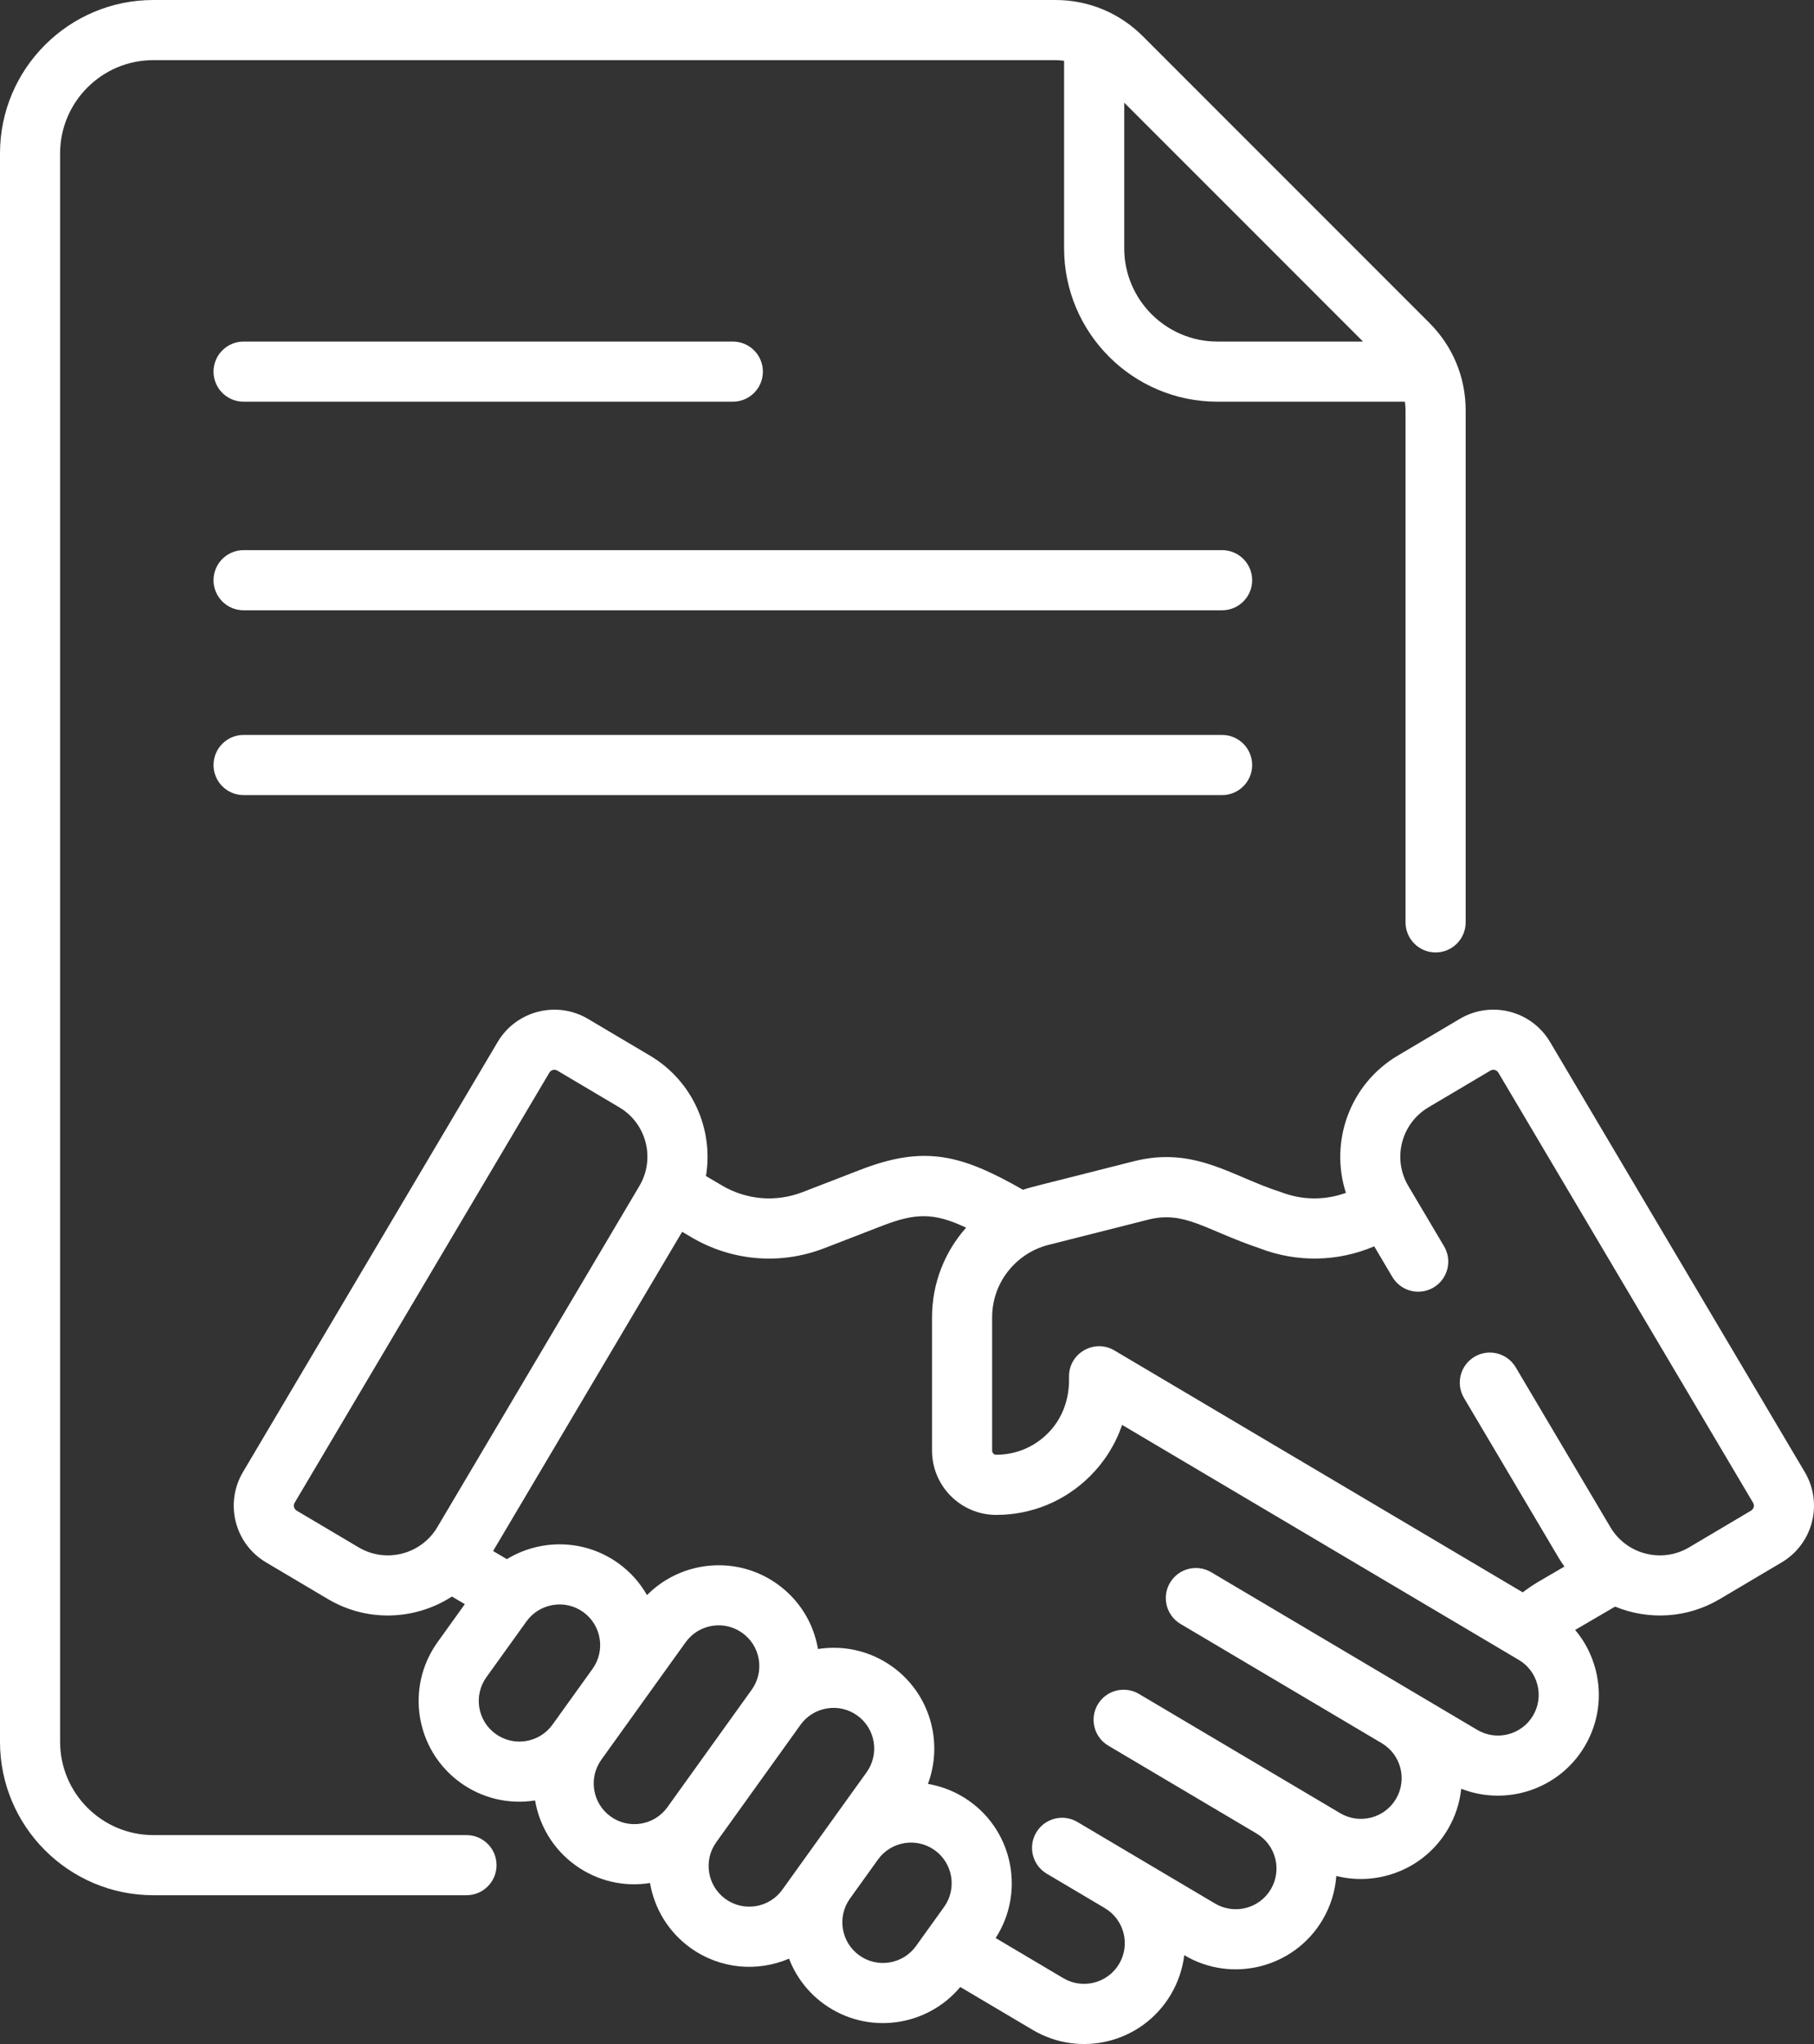 <?xml version="1.0" encoding="iso-8859-1"?>
<svg version="1.1" fill="#fff" id="Layer_1" xmlns="http://www.w3.org/2000/svg" xmlns:xlink="http://www.w3.org/1999/xlink" x="0px" y="0px"
	 viewBox="0 0 340.906 384.001" style="enable-background:new 0 0 340.906 384.001;"
	 xml:space="preserve">
<rect x="0" y="0" width="340.906" height="384.001" fill="#333333" stroke="none"/>
<path d="M229.668,103.352H45.777c-3.121,0-5.648,2.531-5.648,5.652c0,3.117,2.527,5.648,5.648,5.648h183.891
	c3.121,0,5.652-2.531,5.652-5.648C235.32,105.883,232.789,103.352,229.668,103.352L229.668,103.352z M229.668,103.352"/>
<path d="M45.777,75.465h91.946c3.121,0,5.648-2.527,5.648-5.649c0-3.121-2.527-5.648-5.648-5.648H45.777
	c-3.121,0-5.648,2.527-5.648,5.648C40.129,72.938,42.656,75.465,45.777,75.465L45.777,75.465z M45.777,75.465"/>
<path d="M229.668,138.07H45.777c-3.121,0-5.648,2.532-5.648,5.653c0,3.117,2.527,5.648,5.648,5.648h183.891
	c3.121,0,5.652-2.531,5.652-5.648C235.316,140.602,232.789,138.07,229.668,138.07L229.668,138.07z M229.668,138.07"/>
<path d="M87.668,344.75H28.816c-9.66,0-17.519-7.858-17.519-17.516V28.816c0-9.66,7.859-17.519,17.519-17.519h169.543
	c0.547,0,1.086,0.051,1.617,0.121v35.23c0,15.891,12.93,28.817,28.816,28.817h35.23c0.074,0.535,0.121,1.074,0.121,1.621v96.195
	c0,3.121,2.531,5.649,5.652,5.649c3.117,0,5.648-2.528,5.648-5.649V77.086c0-6.195-2.414-12.02-6.797-16.402L214.762,6.797
	C210.379,2.414,204.555,0,198.359,0H28.816C12.926,0,0,12.926,0,28.816v298.418c0,15.887,12.926,28.813,28.816,28.813h58.852
	c3.117,0,5.648-2.526,5.648-5.648C93.316,347.277,90.785,344.75,87.668,344.75L87.668,344.75z M256.156,64.168h-27.363
	c-9.656,0-17.516-7.859-17.516-17.52V19.285L256.156,64.168z M256.156,64.168"/>
<path d="M339.172,276.547l-47.863-80.789c-3.488-5.891-11.082-7.84-16.973-4.348l-11.645,6.899
	c-9.035,5.351-12.855,16.187-9.754,25.789c-3.922,1.418-8.223,1.397-12.18-0.134c-9.195-2.895-16.184-8.711-27.723-5.793
	c-19.598,4.992-19.004,4.742-20.777,5.349c-11.473-6.532-18.371-8.478-30.555-3.763l-10.855,4.195
	c-5.028,1.942-10.571,1.485-15.215-1.269l-2.961-1.746c1.445-8.665-2.399-17.81-10.535-22.629l-11.641-6.899
	c-5.879-3.48-13.492-1.531-16.973,4.348L45.66,276.547c-3.488,5.892-1.551,13.484,4.344,16.974l11.64,6.897
	c3.524,2.086,7.395,3.078,11.219,3.078c4.266,0,8.473-1.234,12.067-3.562l2.425,1.429l-5.121,7.137
	c-6.105,8.504-4.164,20.328,4.34,26.435c3.934,2.819,8.875,4.108,13.984,3.308c0.809,4.738,3.407,9.176,7.61,12.196
	c3.949,2.832,8.867,4.124,13.988,3.315c0.813,4.738,3.406,9.168,7.609,12.188c5.649,4.051,12.668,4.52,18.52,2.023
	c1.281,3.324,3.504,6.328,6.609,8.556c8.106,5.819,19.274,4.3,25.571-3.235l13.613,8.063c9.004,5.336,20.617,2.37,25.957-6.642
	c1.363-2.305,2.211-4.815,2.52-7.397l0.031,0.019c8.988,5.324,20.629,2.344,25.953-6.644c1.543-2.603,2.391-5.427,2.594-8.254
	c7.922,1.991,16.559-1.337,20.93-8.72c1.438-2.418,2.27-5.035,2.543-7.668c8.488,3.332,18.414,0.113,23.211-7.98
	c2.578-4.355,3.309-9.453,2.055-14.355c-0.719-2.805-2.039-5.352-3.852-7.5l7.504-4.383c6.348,2.606,13.59,2.188,19.66-1.406
	l11.641-6.897C340.715,290.031,342.664,282.441,339.172,276.547L339.172,276.547z M67.402,290.699l-11.64-6.898
	c-0.52-0.309-0.688-0.977-0.383-1.495l47.863-80.794c0.309-0.52,0.981-0.688,1.496-0.383l11.641,6.898
	c5.172,3.066,6.793,9.7,3.781,14.778l-37.98,64.108C79.148,292.031,72.519,293.728,67.402,290.699L67.402,290.699z M93.16,325.754
	c-3.43-2.461-4.215-7.233-1.75-10.668l7.531-10.483c2.399-3.345,7.176-4.259,10.664-1.754c3.426,2.457,4.211,7.241,1.754,10.668
	l-7.531,10.487C101.371,327.426,96.586,328.211,93.16,325.754L93.16,325.754z M114.758,341.258
	c-3.422-2.457-4.207-7.241-1.75-10.668l7.527-10.484v-0.003l8.313-11.575c1.191-1.656,2.953-2.754,4.968-3.082
	c0.418-0.07,0.836-0.105,1.254-0.105c1.586,0,3.129,0.496,4.442,1.438c1.66,1.191,2.753,2.957,3.086,4.969
	c0.328,2.016-0.145,4.039-1.336,5.699l-15.836,22.063C122.961,342.938,118.191,343.724,114.758,341.258L114.758,341.258z
	 M136.355,356.762c-3.422-2.456-4.211-7.238-1.757-10.659c0.003-0.004,0.003-0.004,0.003-0.004l15.84-22.067
	c2.457-3.422,7.246-4.207,10.668-1.75c3.422,2.457,4.207,7.242,1.75,10.668l-7.039,9.801l-8.801,12.262
	C144.562,358.435,139.777,359.224,136.355,356.762L136.355,356.762z M161.484,367.344c-3.422-2.457-4.207-7.238-1.758-10.659
	L165,349.34c2.457-3.426,7.242-4.207,10.664-1.75c3.426,2.457,4.211,7.242,1.754,10.664l-5.27,7.336
	C169.691,369.017,164.906,369.801,161.484,367.344L161.484,367.344z M288.098,322.306c-2.148,3.629-6.848,4.831-10.477,2.679
	c-6.145-3.636-45.777-27.117-50-29.621c-2.688-1.59-6.152-0.703-7.742,1.98s-0.703,6.148,1.98,7.738l37.805,22.396
	c3.629,2.151,4.84,6.835,2.68,10.479c-2.148,3.629-6.848,4.828-10.477,2.68c-13.98-8.281-25.332-15.008-37.82-22.406
	c-2.688-1.589-6.152-0.703-7.742,1.98c-1.59,2.685-0.703,6.148,1.98,7.738l27.855,16.5l0.004,0.004
	c3.633,2.156,4.832,6.84,2.68,10.478c-2.152,3.629-6.852,4.831-10.48,2.679l-14.949-8.855h-0.004c0-0.004-0.004-0.004-0.004-0.004
	l-10.91-6.465c-2.684-1.59-6.148-0.703-7.738,1.981c-1.59,2.683-0.703,6.147,1.98,7.737l10.91,6.465
	c0,0.005,0.004,0.005,0.004,0.005c3.629,2.147,4.84,6.832,2.684,10.476c-2.152,3.629-6.852,4.832-10.48,2.684l-12.727-7.543
	c5.457-8.418,3.379-19.766-4.855-25.676c-2.418-1.733-5.113-2.815-7.867-3.281c2.922-7.813,0.402-16.934-6.691-22.027
	c-4.199-3.016-9.226-4.059-13.972-3.313c-0.848-4.938-3.547-9.266-7.622-12.188c-7.664-5.5-18.078-4.445-24.511,2.063
	c-1.305-2.297-3.11-4.355-5.395-5.992c-6.367-4.57-14.637-4.613-20.941-0.766l-2.586-1.527l35.527-59.969l1.692,0.996
	c7.468,4.426,16.586,5.348,25.031,2.082l10.859-4.199c6.215-2.397,9.641-2.559,15.785,0.344c-4.02,4.516-6.406,10.449-6.406,16.844
	v25.043c0,6.657,5.406,12.07,12.055,12.075h0.016c6.668,0,12.938-2.595,17.656-7.31c2.75-2.75,4.777-6.022,5.996-9.601
	c7.293,4.319,67.551,40.003,74.539,44.144c1.758,1.039,3.004,2.703,3.508,4.68C289.434,318.488,289.141,320.547,288.098,322.306
	L288.098,322.306z M329.07,283.801l-11.645,6.898c-5.117,3.028-11.746,1.332-14.777-3.785l-17.801-30.047
	c-1.59-2.683-5.055-3.57-7.738-1.98c-2.684,1.591-3.57,5.055-1.98,7.738l17.801,30.051c0.336,0.563,0.699,1.102,1.074,1.625
	l-4.949,2.891c-1,0.594-1.961,1.247-2.883,1.957l-76.742-45.449c-3.758-2.222-8.527,0.489-8.527,4.86
	c-0.059,0.339,0.586,6.144-4.008,10.737c-2.582,2.578-6.016,4-9.668,4c-0.004,0-0.004,0-0.008,0c-0.422,0-0.766-0.348-0.766-0.773
	v-25.046c0-6.543,4.5-12.063,10.59-13.606l18.762-4.746c6.805-1.723,10.656,1.914,20.848,5.363
	c7.078,2.739,14.77,2.571,21.602-0.347l3.41,5.754c1.59,2.687,5.055,3.569,7.738,1.983c2.684-1.59,3.57-5.059,1.98-7.742
	l-6.715-11.331c-3.039-5.13-1.348-11.739,3.781-14.778l11.641-6.898c0.512-0.301,1.184-0.148,1.496,0.383l47.863,80.794
	C329.762,282.824,329.59,283.492,329.07,283.801L329.07,283.801z M329.07,283.801"/>
</svg>
